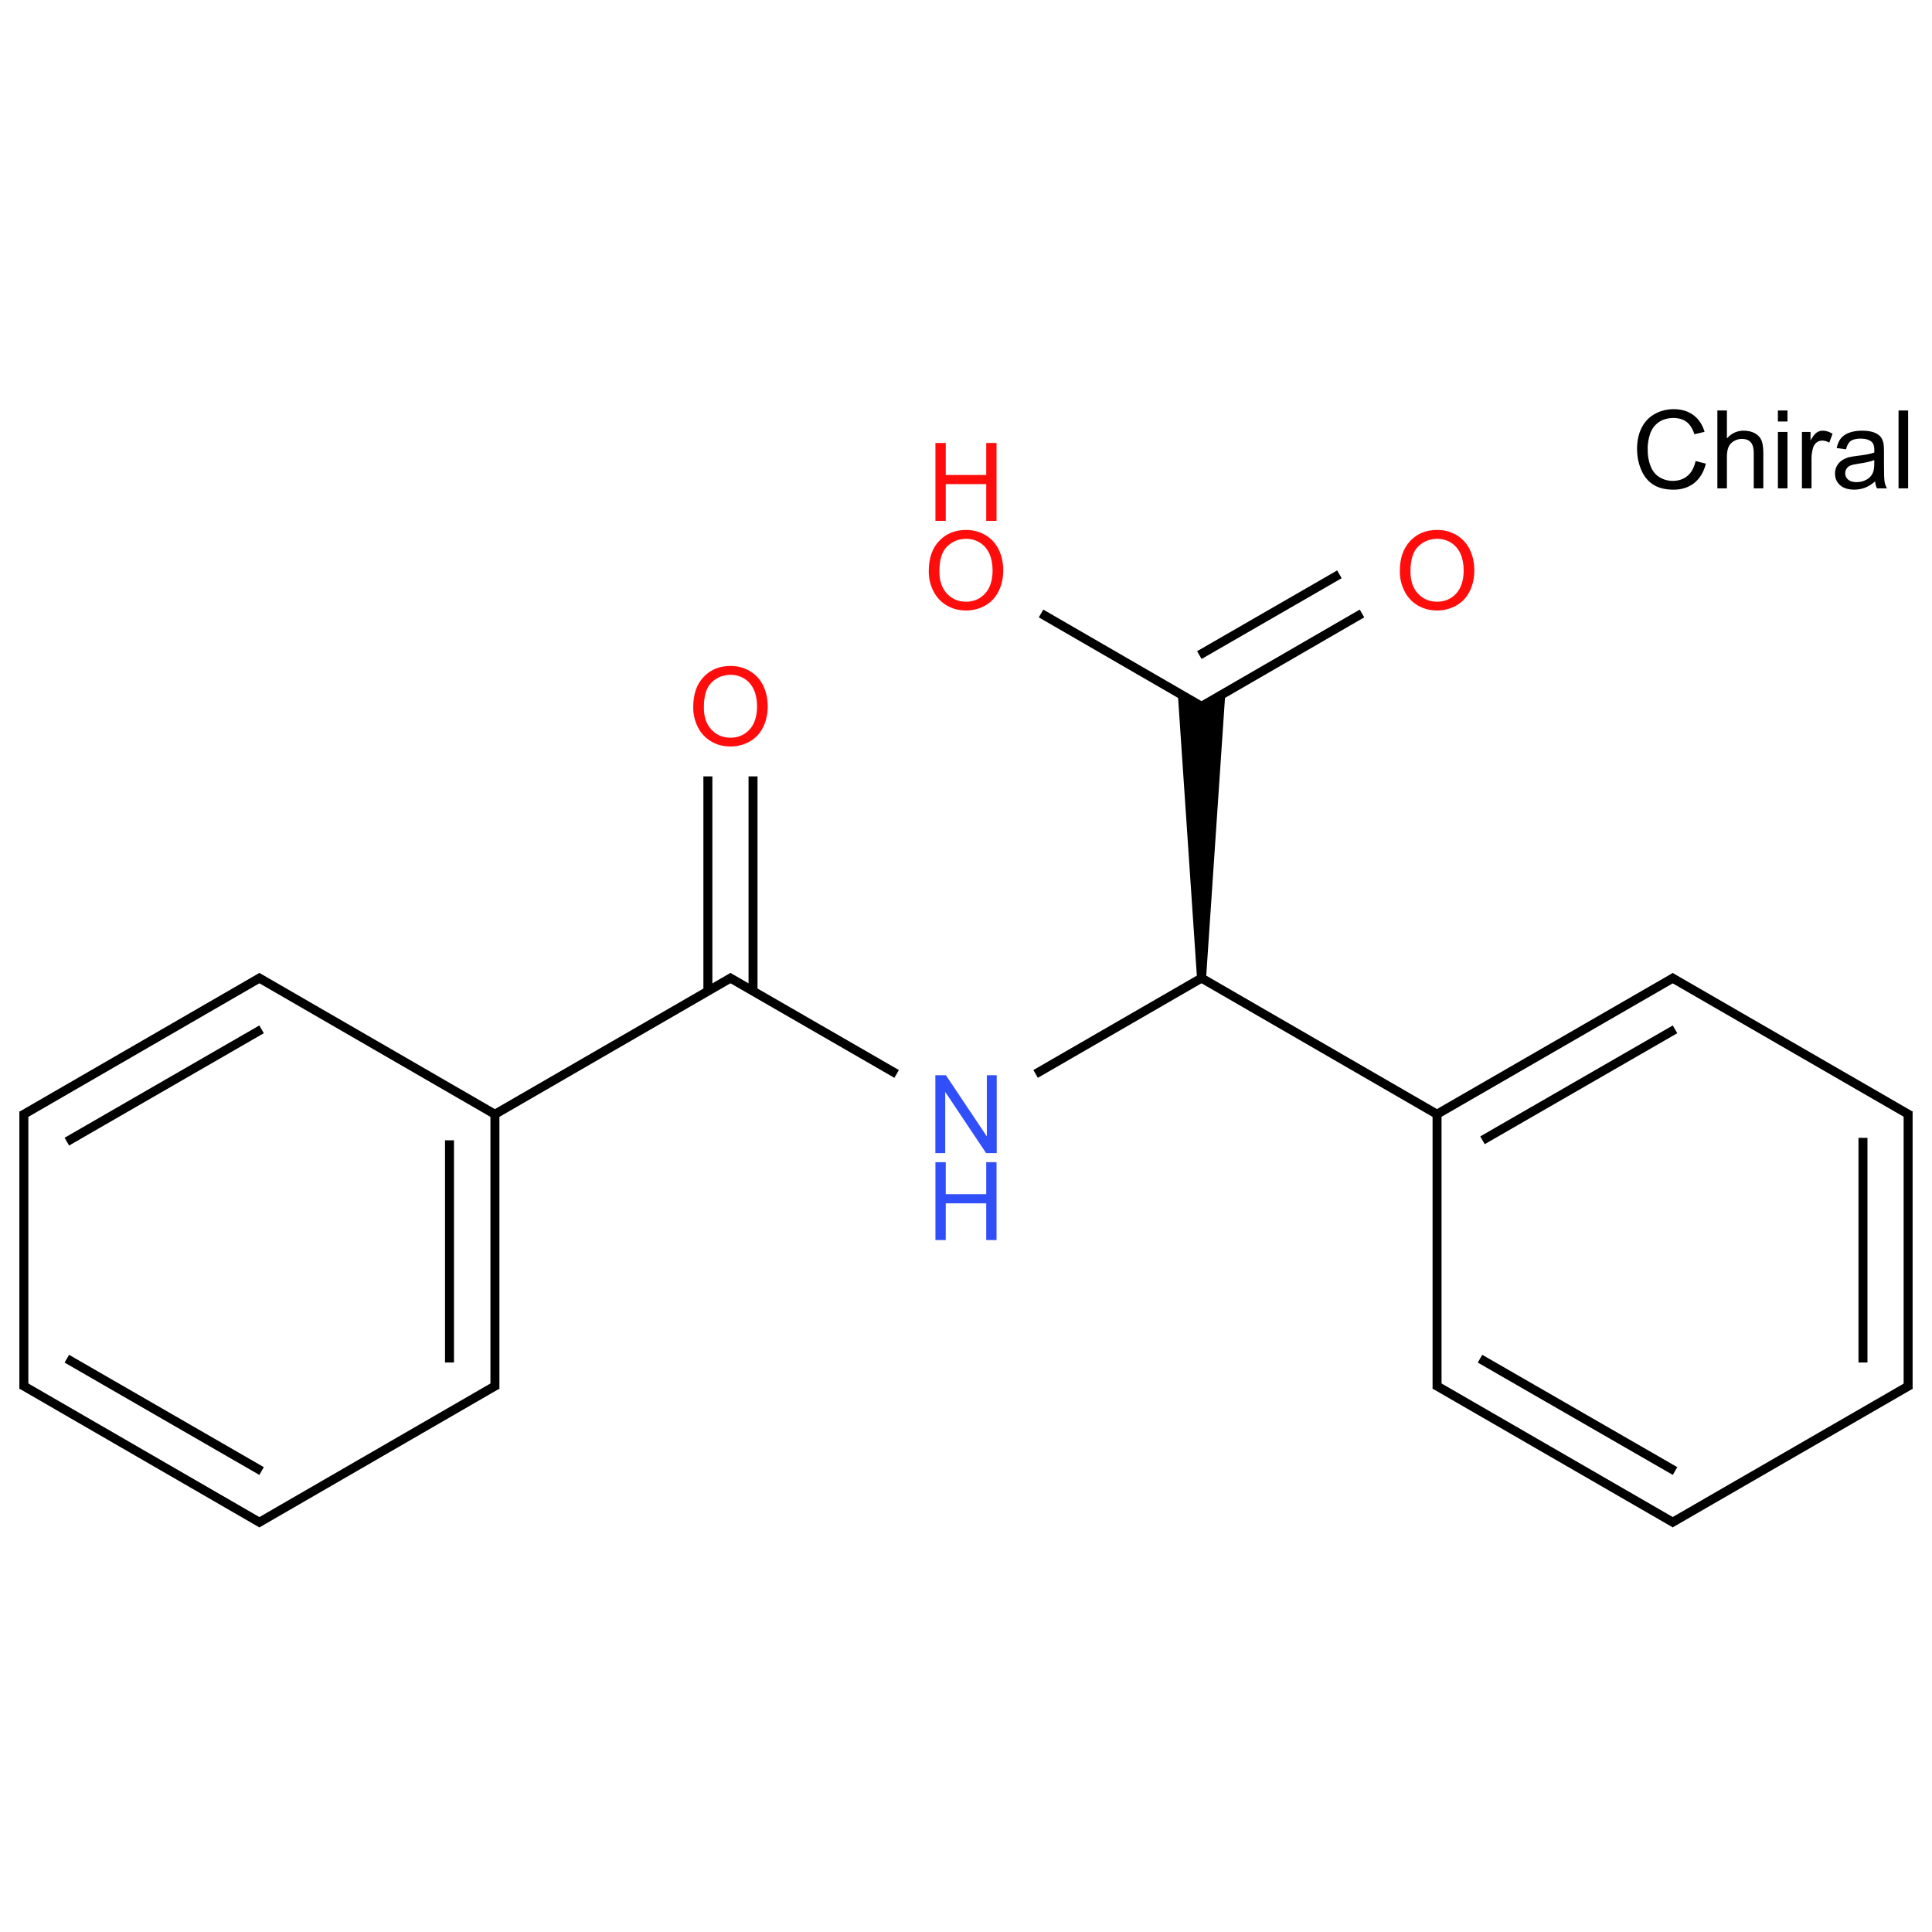 ﻿<svg xmlns="http://www.w3.org/2000/svg" xmlns:xlink="http://www.w3.org/1999/xlink" width="200pt" height="200pt" viewBox="0 0 200 200" version="1.1">
  <defs>
    <g>
      <symbol overflow="visible" id="glyph0-0">
        <path style="stroke:none;" d="M 1.406 0 L 1.406 -7.039 L 7.039 -7.039 L 7.039 0 Z M 1.582 -0.176 L 6.863 -0.176 L 6.863 -6.863 L 1.582 -6.863 Z M 1.582 -0.176 " />
      </symbol>
      <symbol overflow="visible" id="glyph0-1">
        <path style="stroke:none;" d="M 6.621 -2.828 L 7.688 -2.559 C 7.461 -1.68 7.059 -1.012 6.48 -0.551 C 5.898 -0.094 5.188 0.133 4.352 0.137 C 3.48 0.133 2.773 -0.039 2.23 -0.391 C 1.684 -0.742 1.27 -1.254 0.988 -1.93 C 0.703 -2.598 0.562 -3.32 0.562 -4.09 C 0.562 -4.93 0.723 -5.66 1.043 -6.289 C 1.363 -6.91 1.816 -7.387 2.41 -7.711 C 3 -8.035 3.652 -8.195 4.367 -8.199 C 5.168 -8.195 5.848 -7.992 6.398 -7.582 C 6.949 -7.172 7.332 -6.594 7.551 -5.852 L 6.5 -5.602 C 6.309 -6.188 6.039 -6.613 5.684 -6.883 C 5.328 -7.148 4.879 -7.281 4.344 -7.285 C 3.719 -7.281 3.203 -7.133 2.789 -6.84 C 2.375 -6.539 2.082 -6.141 1.914 -5.645 C 1.742 -5.141 1.656 -4.625 1.66 -4.098 C 1.656 -3.41 1.758 -2.812 1.961 -2.301 C 2.16 -1.789 2.469 -1.406 2.891 -1.152 C 3.309 -0.898 3.766 -0.773 4.262 -0.773 C 4.855 -0.773 5.363 -0.945 5.777 -1.289 C 6.191 -1.633 6.473 -2.145 6.621 -2.828 Z M 6.621 -2.828 " />
      </symbol>
      <symbol overflow="visible" id="glyph0-2">
        <path style="stroke:none;" d="M 0.742 0 L 0.742 -8.062 L 1.73 -8.062 L 1.73 -5.168 C 2.191 -5.703 2.777 -5.969 3.48 -5.973 C 3.91 -5.969 4.285 -5.883 4.605 -5.715 C 4.926 -5.543 5.152 -5.309 5.293 -5.008 C 5.426 -4.707 5.496 -4.27 5.5 -3.699 L 5.5 0 L 4.508 0 L 4.508 -3.699 C 4.504 -4.191 4.398 -4.555 4.188 -4.781 C 3.973 -5.008 3.668 -5.121 3.277 -5.121 C 2.98 -5.121 2.707 -5.043 2.449 -4.891 C 2.191 -4.738 2.004 -4.531 1.895 -4.273 C 1.781 -4.008 1.727 -3.648 1.73 -3.195 L 1.73 0 Z M 0.742 0 " />
      </symbol>
      <symbol overflow="visible" id="glyph0-3">
        <path style="stroke:none;" d="M 0.746 -6.922 L 0.746 -8.062 L 1.738 -8.062 L 1.738 -6.922 Z M 0.746 0 L 0.746 -5.84 L 1.738 -5.84 L 1.738 0 Z M 0.746 0 " />
      </symbol>
      <symbol overflow="visible" id="glyph0-4">
        <path style="stroke:none;" d="M 0.73 0 L 0.73 -5.84 L 1.621 -5.84 L 1.621 -4.953 C 1.848 -5.363 2.059 -5.637 2.25 -5.773 C 2.441 -5.902 2.652 -5.969 2.887 -5.973 C 3.219 -5.969 3.559 -5.863 3.902 -5.652 L 3.562 -4.734 C 3.32 -4.875 3.078 -4.945 2.836 -4.949 C 2.617 -4.945 2.422 -4.879 2.254 -4.754 C 2.078 -4.621 1.957 -4.441 1.887 -4.211 C 1.777 -3.855 1.723 -3.473 1.723 -3.059 L 1.723 0 Z M 0.73 0 " />
      </symbol>
      <symbol overflow="visible" id="glyph0-5">
        <path style="stroke:none;" d="M 4.555 -0.719 C 4.184 -0.406 3.832 -0.188 3.492 -0.059 C 3.152 0.066 2.789 0.129 2.402 0.133 C 1.762 0.129 1.266 -0.023 0.922 -0.336 C 0.574 -0.648 0.402 -1.051 0.406 -1.539 C 0.402 -1.824 0.469 -2.086 0.602 -2.324 C 0.73 -2.559 0.902 -2.746 1.113 -2.891 C 1.324 -3.031 1.559 -3.141 1.824 -3.219 C 2.016 -3.266 2.312 -3.316 2.707 -3.367 C 3.504 -3.457 4.09 -3.57 4.469 -3.707 C 4.473 -3.84 4.477 -3.926 4.477 -3.965 C 4.477 -4.367 4.383 -4.652 4.195 -4.816 C 3.941 -5.039 3.566 -5.148 3.07 -5.152 C 2.602 -5.148 2.254 -5.066 2.035 -4.906 C 1.809 -4.742 1.648 -4.457 1.547 -4.043 L 0.578 -4.172 C 0.664 -4.586 0.809 -4.918 1.012 -5.176 C 1.211 -5.426 1.5 -5.625 1.883 -5.766 C 2.262 -5.902 2.707 -5.969 3.211 -5.973 C 3.711 -5.969 4.113 -5.91 4.426 -5.797 C 4.734 -5.676 4.965 -5.527 5.113 -5.352 C 5.258 -5.172 5.359 -4.949 5.422 -4.68 C 5.453 -4.508 5.473 -4.203 5.473 -3.766 L 5.473 -2.445 C 5.473 -1.523 5.492 -0.941 5.535 -0.699 C 5.574 -0.453 5.656 -0.223 5.785 0 L 4.75 0 C 4.645 -0.203 4.578 -0.441 4.555 -0.719 Z M 4.469 -2.93 C 4.109 -2.781 3.57 -2.656 2.855 -2.559 C 2.441 -2.496 2.152 -2.43 1.988 -2.359 C 1.816 -2.285 1.688 -2.176 1.598 -2.035 C 1.504 -1.891 1.457 -1.734 1.461 -1.566 C 1.457 -1.301 1.559 -1.082 1.762 -0.906 C 1.961 -0.73 2.254 -0.645 2.641 -0.645 C 3.02 -0.645 3.359 -0.727 3.656 -0.895 C 3.953 -1.059 4.172 -1.285 4.312 -1.578 C 4.414 -1.797 4.465 -2.129 4.469 -2.566 Z M 4.469 -2.93 " />
      </symbol>
      <symbol overflow="visible" id="glyph0-6">
        <path style="stroke:none;" d="M 0.719 0 L 0.719 -8.062 L 1.711 -8.062 L 1.711 0 Z M 0.719 0 " />
      </symbol>
      <symbol overflow="visible" id="glyph0-7">
        <path style="stroke:none;" d="M 0.543 -3.926 C 0.539 -5.262 0.898 -6.309 1.621 -7.066 C 2.336 -7.824 3.266 -8.203 4.406 -8.203 C 5.148 -8.203 5.816 -8.023 6.414 -7.668 C 7.012 -7.312 7.469 -6.816 7.781 -6.184 C 8.094 -5.543 8.25 -4.824 8.254 -4.02 C 8.25 -3.199 8.086 -2.465 7.758 -1.824 C 7.43 -1.176 6.961 -0.688 6.355 -0.359 C 5.75 -0.027 5.098 0.133 4.398 0.137 C 3.637 0.133 2.957 -0.047 2.363 -0.41 C 1.762 -0.777 1.309 -1.277 1.004 -1.91 C 0.691 -2.543 0.539 -3.215 0.543 -3.926 Z M 1.645 -3.91 C 1.641 -2.934 1.902 -2.168 2.426 -1.613 C 2.949 -1.051 3.605 -0.773 4.395 -0.773 C 5.195 -0.773 5.855 -1.055 6.375 -1.621 C 6.891 -2.184 7.148 -2.984 7.152 -4.023 C 7.148 -4.676 7.039 -5.25 6.82 -5.742 C 6.598 -6.23 6.273 -6.609 5.848 -6.879 C 5.418 -7.148 4.938 -7.281 4.41 -7.285 C 3.652 -7.281 3.004 -7.023 2.461 -6.508 C 1.914 -5.988 1.641 -5.121 1.645 -3.91 Z M 1.645 -3.91 " />
      </symbol>
      <symbol overflow="visible" id="glyph0-8">
        <path style="stroke:none;" d="M 0.902 0 L 0.902 -8.062 L 1.969 -8.062 L 1.969 -4.75 L 6.16 -4.75 L 6.16 -8.062 L 7.227 -8.062 L 7.227 0 L 6.16 0 L 6.16 -3.801 L 1.969 -3.801 L 1.969 0 Z M 0.902 0 " />
      </symbol>
      <symbol overflow="visible" id="glyph0-9">
        <path style="stroke:none;" d="M 0.859 0 L 0.859 -8.062 L 1.953 -8.062 L 6.188 -1.73 L 6.188 -8.062 L 7.211 -8.062 L 7.211 0 L 6.113 0 L 1.879 -6.336 L 1.879 0 Z M 0.859 0 " />
      </symbol>
    </g>
  </defs>
  <g id="surface189885">
    <g style="fill:rgb(0%,0%,0%);fill-opacity:1;">
      <use xlink:href="#glyph0-1" x="168.906" y="50.555" />
      <use xlink:href="#glyph0-2" x="177.039" y="50.555" />
      <use xlink:href="#glyph0-3" x="183.302" y="50.555" />
      <use xlink:href="#glyph0-4" x="185.805" y="50.555" />
      <use xlink:href="#glyph0-5" x="189.555" y="50.555" />
      <use xlink:href="#glyph0-6" x="195.818" y="50.555" />
    </g>
    <path style="fill:none;stroke-width:0.033;stroke-linecap:butt;stroke-linejoin:miter;stroke:rgb(0%,0%,0%);stroke-opacity:1;stroke-miterlimit:10;" d="M 4.92 0.159 L 4.322 0.505 " transform="matrix(28.155,0,0,28.155,2.47,59.03)" />
    <path style="fill:none;stroke-width:0.033;stroke-linecap:butt;stroke-linejoin:miter;stroke:rgb(0%,0%,0%);stroke-opacity:1;stroke-miterlimit:10;" d="M 4.837 0.015 L 4.322 0.312 " transform="matrix(28.155,0,0,28.155,2.47,59.03)" />
    <path style="fill:none;stroke-width:0.033;stroke-linecap:butt;stroke-linejoin:miter;stroke:rgb(0%,0%,0%);stroke-opacity:1;stroke-miterlimit:10;" d="M 4.338 0.505 L 3.74 0.159 " transform="matrix(28.155,0,0,28.155,2.47,59.03)" />
    <path style=" stroke:none;fill-rule:nonzero;fill:rgb(0%,0%,0%);fill-opacity:1;" d="M 124.852 101.262 L 126.848 71.684 L 124.383 73.105 L 121.918 71.684 L 123.914 101.262 " />
    <path style="fill:none;stroke-width:0.033;stroke-linecap:butt;stroke-linejoin:miter;stroke:rgb(0%,0%,0%);stroke-opacity:1;stroke-miterlimit:10;" d="M 4.338 1.495 L 3.72 1.852 " transform="matrix(28.155,0,0,28.155,2.47,59.03)" />
    <path style="fill:none;stroke-width:0.033;stroke-linecap:butt;stroke-linejoin:miter;stroke:rgb(0%,0%,0%);stroke-opacity:1;stroke-miterlimit:10;" d="M 3.209 1.852 L 2.59 1.495 " transform="matrix(28.155,0,0,28.155,2.47,59.03)" />
    <path style="fill:none;stroke-width:0.033;stroke-linecap:butt;stroke-linejoin:miter;stroke:rgb(0%,0%,0%);stroke-opacity:1;stroke-miterlimit:10;" d="M 2.606 1.495 L 1.724 2.005 " transform="matrix(28.155,0,0,28.155,2.47,59.03)" />
    <path style="fill:none;stroke-width:0.033;stroke-linecap:butt;stroke-linejoin:miter;stroke:rgb(0%,0%,0%);stroke-opacity:1;stroke-miterlimit:10;" d="M 1.732 2 L 1.732 3.01 " transform="matrix(28.155,0,0,28.155,2.47,59.03)" />
    <path style="fill:none;stroke-width:0.033;stroke-linecap:butt;stroke-linejoin:miter;stroke:rgb(0%,0%,0%);stroke-opacity:1;stroke-miterlimit:10;" d="M 1.565 2.096 L 1.565 2.913 " transform="matrix(28.155,0,0,28.155,2.47,59.03)" />
    <path style="fill:none;stroke-width:0.033;stroke-linecap:butt;stroke-linejoin:miter;stroke:rgb(0%,0%,0%);stroke-opacity:1;stroke-miterlimit:10;" d="M 1.74 2.995 L 0.858 3.505 " transform="matrix(28.155,0,0,28.155,2.47,59.03)" />
    <path style="fill:none;stroke-width:0.033;stroke-linecap:butt;stroke-linejoin:miter;stroke:rgb(0%,0%,0%);stroke-opacity:1;stroke-miterlimit:10;" d="M 0.874 3.505 L -0.008 2.995 " transform="matrix(28.155,0,0,28.155,2.47,59.03)" />
    <path style="fill:none;stroke-width:0.033;stroke-linecap:butt;stroke-linejoin:miter;stroke:rgb(0%,0%,0%);stroke-opacity:1;stroke-miterlimit:10;" d="M 0.874 3.312 L 0.158 2.899 " transform="matrix(28.155,0,0,28.155,2.47,59.03)" />
    <path style="fill:none;stroke-width:0.033;stroke-linecap:butt;stroke-linejoin:miter;stroke:rgb(0%,0%,0%);stroke-opacity:1;stroke-miterlimit:10;" d="M -0 3.01 L -0 1.99 " transform="matrix(28.155,0,0,28.155,2.47,59.03)" />
    <path style="fill:none;stroke-width:0.033;stroke-linecap:butt;stroke-linejoin:miter;stroke:rgb(0%,0%,0%);stroke-opacity:1;stroke-miterlimit:10;" d="M -0.008 2.005 L 0.874 1.495 " transform="matrix(28.155,0,0,28.155,2.47,59.03)" />
    <path style="fill:none;stroke-width:0.033;stroke-linecap:butt;stroke-linejoin:miter;stroke:rgb(0%,0%,0%);stroke-opacity:1;stroke-miterlimit:10;" d="M 0.158 2.101 L 0.874 1.688 " transform="matrix(28.155,0,0,28.155,2.47,59.03)" />
    <path style="fill:none;stroke-width:0.033;stroke-linecap:butt;stroke-linejoin:miter;stroke:rgb(0%,0%,0%);stroke-opacity:1;stroke-miterlimit:10;" d="M 0.858 1.495 L 1.74 2.005 " transform="matrix(28.155,0,0,28.155,2.47,59.03)" />
    <path style="fill:none;stroke-width:0.033;stroke-linecap:butt;stroke-linejoin:miter;stroke:rgb(0%,0%,0%);stroke-opacity:1;stroke-miterlimit:10;" d="M 2.681 1.548 L 2.681 0.758 " transform="matrix(28.155,0,0,28.155,2.47,59.03)" />
    <path style="fill:none;stroke-width:0.033;stroke-linecap:butt;stroke-linejoin:miter;stroke:rgb(0%,0%,0%);stroke-opacity:1;stroke-miterlimit:10;" d="M 2.515 1.548 L 2.515 0.758 " transform="matrix(28.155,0,0,28.155,2.47,59.03)" />
    <path style="fill:none;stroke-width:0.033;stroke-linecap:butt;stroke-linejoin:miter;stroke:rgb(0%,0%,0%);stroke-opacity:1;stroke-miterlimit:10;" d="M 4.322 1.495 L 5.204 2.005 " transform="matrix(28.155,0,0,28.155,2.47,59.03)" />
    <path style="fill:none;stroke-width:0.033;stroke-linecap:butt;stroke-linejoin:miter;stroke:rgb(0%,0%,0%);stroke-opacity:1;stroke-miterlimit:10;" d="M 5.196 2 L 6.071 1.495 " transform="matrix(28.155,0,0,28.155,2.47,59.03)" />
    <path style="fill:none;stroke-width:0.033;stroke-linecap:butt;stroke-linejoin:miter;stroke:rgb(0%,0%,0%);stroke-opacity:1;stroke-miterlimit:10;" d="M 5.363 2.096 L 6.071 1.688 " transform="matrix(28.155,0,0,28.155,2.47,59.03)" />
    <path style="fill:none;stroke-width:0.033;stroke-linecap:butt;stroke-linejoin:miter;stroke:rgb(0%,0%,0%);stroke-opacity:1;stroke-miterlimit:10;" d="M 6.054 1.495 L 6.937 2.005 " transform="matrix(28.155,0,0,28.155,2.47,59.03)" />
    <path style="fill:none;stroke-width:0.033;stroke-linecap:butt;stroke-linejoin:miter;stroke:rgb(0%,0%,0%);stroke-opacity:1;stroke-miterlimit:10;" d="M 6.928 1.99 L 6.928 3.01 " transform="matrix(28.155,0,0,28.155,2.47,59.03)" />
    <path style="fill:none;stroke-width:0.033;stroke-linecap:butt;stroke-linejoin:miter;stroke:rgb(0%,0%,0%);stroke-opacity:1;stroke-miterlimit:10;" d="M 6.762 2.087 L 6.762 2.913 " transform="matrix(28.155,0,0,28.155,2.47,59.03)" />
    <path style="fill:none;stroke-width:0.033;stroke-linecap:butt;stroke-linejoin:miter;stroke:rgb(0%,0%,0%);stroke-opacity:1;stroke-miterlimit:10;" d="M 6.937 2.995 L 6.054 3.505 " transform="matrix(28.155,0,0,28.155,2.47,59.03)" />
    <path style="fill:none;stroke-width:0.033;stroke-linecap:butt;stroke-linejoin:miter;stroke:rgb(0%,0%,0%);stroke-opacity:1;stroke-miterlimit:10;" d="M 6.071 3.505 L 5.188 2.995 " transform="matrix(28.155,0,0,28.155,2.47,59.03)" />
    <path style="fill:none;stroke-width:0.033;stroke-linecap:butt;stroke-linejoin:miter;stroke:rgb(0%,0%,0%);stroke-opacity:1;stroke-miterlimit:10;" d="M 6.071 3.312 L 5.354 2.899 " transform="matrix(28.155,0,0,28.155,2.47,59.03)" />
    <path style="fill:none;stroke-width:0.033;stroke-linecap:butt;stroke-linejoin:miter;stroke:rgb(0%,0%,0%);stroke-opacity:1;stroke-miterlimit:10;" d="M 5.196 3.01 L 5.196 1.99 " transform="matrix(28.155,0,0,28.155,2.47,59.03)" />
    <g style="fill:rgb(100%,5.1%,5.1%);fill-opacity:1;">
      <use xlink:href="#glyph0-7" x="144.367" y="63.062" />
    </g>
    <g style="fill:rgb(100%,5.1%,5.1%);fill-opacity:1;">
      <use xlink:href="#glyph0-7" x="95.602" y="63.062" />
    </g>
    <g style="fill:rgb(100%,5.1%,5.1%);fill-opacity:1;">
      <use xlink:href="#glyph0-8" x="95.934" y="53.918" />
    </g>
    <g style="fill:rgb(19%,31%,97%);fill-opacity:1;">
      <use xlink:href="#glyph0-9" x="95.969" y="119.371" />
    </g>
    <g style="fill:rgb(19%,31%,97%);fill-opacity:1;">
      <use xlink:href="#glyph0-8" x="95.934" y="128.371" />
    </g>
    <g style="fill:rgb(100%,5.1%,5.1%);fill-opacity:1;">
      <use xlink:href="#glyph0-7" x="71.219" y="77.141" />
    </g>
  </g>
</svg>